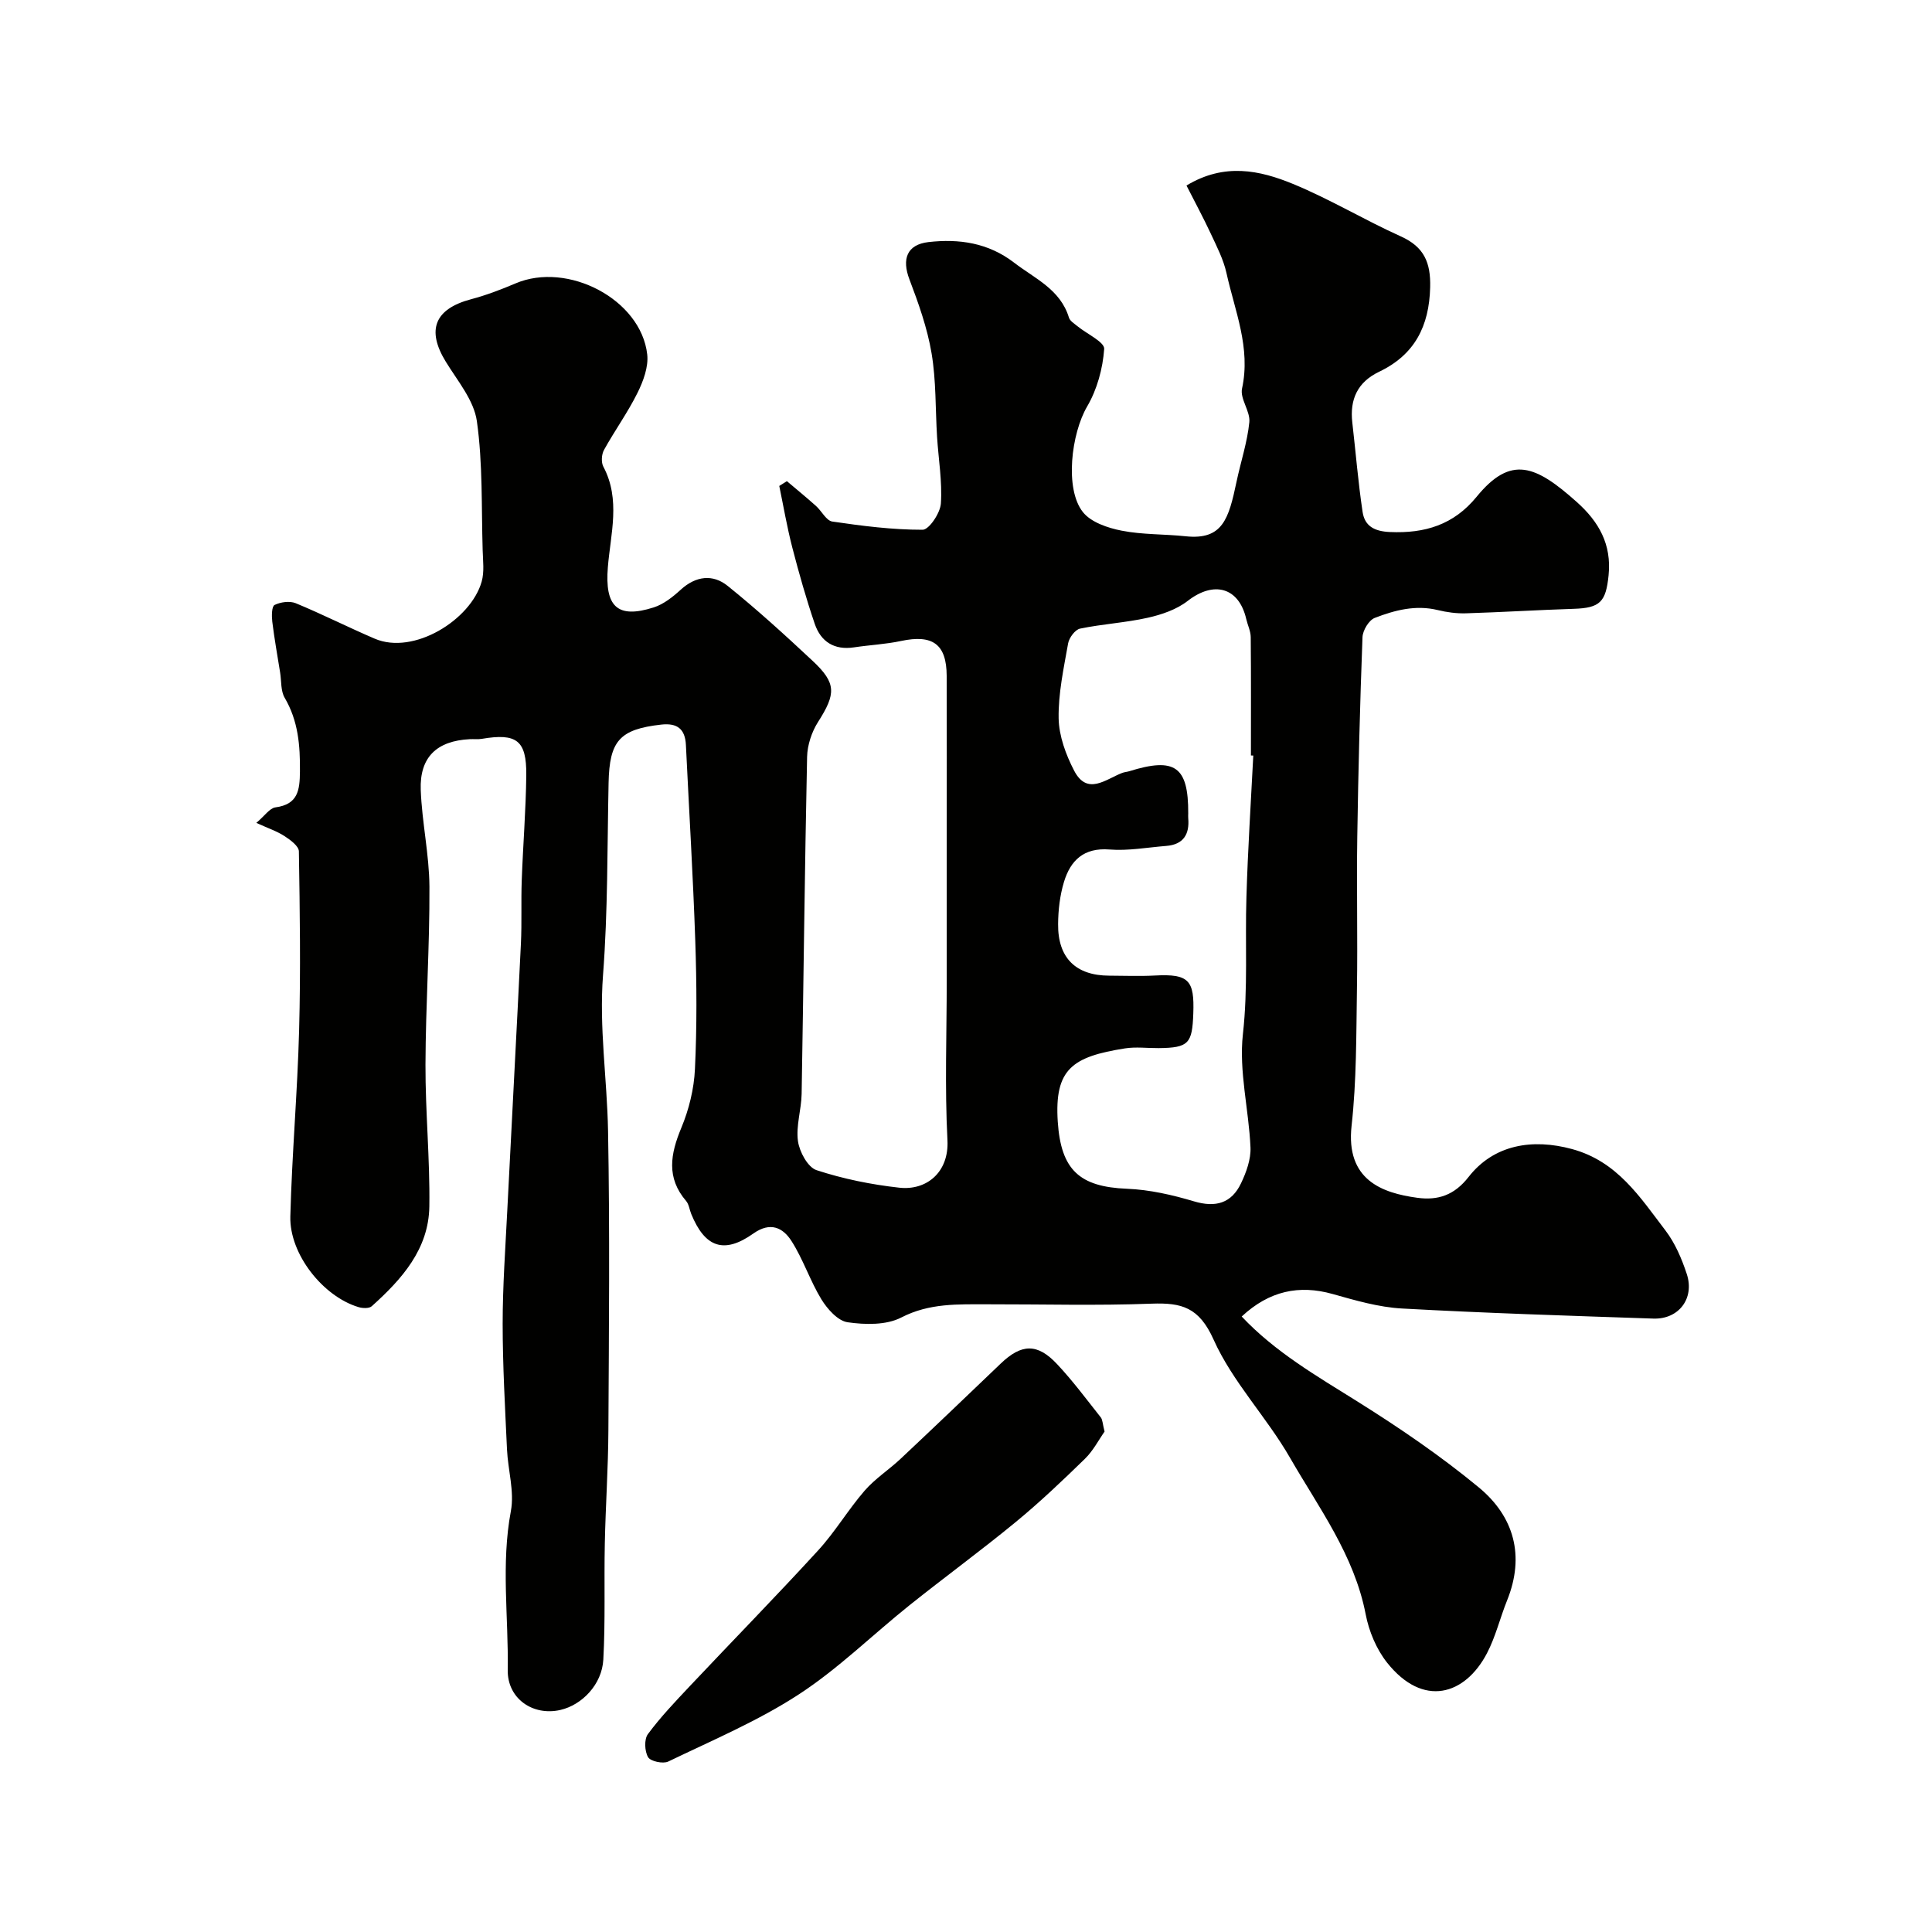 <svg enable-background="new 0 0 400 400" viewBox="0 0 400 400" xmlns="http://www.w3.org/2000/svg"><g fill="#010100"><path d="m53.07 170.37c1.78-1.51 2.77-3.05 3.95-3.21 4.69-.63 5.04-3.55 5.08-7.45.05-5.38-.35-10.45-3.16-15.24-.84-1.43-.66-3.46-.94-5.21-.56-3.52-1.2-7.04-1.63-10.57-.14-1.17-.12-3.15.48-3.44 1.24-.61 3.13-.87 4.38-.36 5.52 2.28 10.86 4.99 16.35 7.34 8.07 3.46 19.9-3.89 22.14-11.8.58-2.03.27-4.34.21-6.52-.27-8.92.04-17.93-1.2-26.72-.61-4.32-3.99-8.32-6.42-12.28-4.06-6.6-2.32-10.96 5.23-12.96 3.12-.83 6.18-1.99 9.16-3.26 10.84-4.64 26.02 3.31 27.3 14.69.29 2.57-.82 5.56-2.03 7.99-2.02 4.07-4.72 7.8-6.92 11.79-.51.92-.61 2.56-.13 3.46 3.61 6.81 1.49 13.91.93 20.81-.65 8.07 1.88 10.76 9.49 8.33 2.06-.66 3.97-2.18 5.61-3.68 3.13-2.85 6.64-3.25 9.7-.78 6.08 4.89 11.87 10.17 17.57 15.5 4.99 4.66 4.87 6.83 1.14 12.69-1.31 2.06-2.2 4.77-2.26 7.2-.49 23.26-.73 46.53-1.13 69.8-.06 3.27-1.2 6.61-.76 9.77.31 2.21 2.04 5.42 3.85 6.01 5.52 1.81 11.35 2.99 17.14 3.63 5.62.62 10.3-3.18 9.96-9.82-.57-10.97-.15-21.99-.15-32.99 0-9.86 0-19.72 0-29.59 0-11.2.03-22.39-.01-33.59-.03-6.55-2.9-8.6-9.46-7.2-3.19.68-6.5.83-9.74 1.32-4.07.61-6.85-1.17-8.11-4.85-1.77-5.19-3.27-10.49-4.65-15.81-1.09-4.21-1.82-8.5-2.7-12.76.53-.33 1.05-.66 1.58-.99 2.01 1.7 4.05 3.37 6.01 5.12 1.19 1.06 2.13 3.05 3.39 3.24 6.2.91 12.46 1.71 18.7 1.7 1.33 0 3.65-3.46 3.78-5.44.3-4.55-.5-9.18-.79-13.78-.36-5.78-.18-11.65-1.14-17.33-.88-5.21-2.69-10.31-4.58-15.28-1.6-4.2-.55-7.21 3.94-7.73 6.33-.72 12.38.14 17.73 4.26 4.31 3.31 9.57 5.53 11.35 11.37.21.7 1.09 1.23 1.73 1.76 1.95 1.61 5.67 3.3 5.57 4.74-.29 4.06-1.47 8.4-3.53 11.91-3.27 5.58-4.7 17.06-.87 21.87 1.68 2.11 5.15 3.28 8.02 3.84 4.33.85 8.85.69 13.26 1.16 7.64.81 8.9-3.6 10.51-11.24.87-4.14 2.24-8.21 2.66-12.38.23-2.25-1.97-4.86-1.51-6.96 1.84-8.45-1.49-16.06-3.22-23.91-.62-2.81-2-5.48-3.23-8.12-1.54-3.31-3.28-6.52-5.05-10.01 7.85-4.75 15.17-3.16 22.05-.33 7.64 3.14 14.79 7.47 22.34 10.87 4.82 2.17 6.19 5.43 6.06 10.53-.2 8.07-3.22 13.98-10.57 17.49-4.47 2.14-6.1 5.72-5.55 10.5.71 6.18 1.21 12.38 2.13 18.52.44 2.91 2.4 4.02 5.66 4.16 7.25.32 13.21-1.5 17.95-7.3 7.12-8.72 12.24-6.5 20.73 1.08 4.59 4.1 7.24 8.77 6.59 15.19-.56 5.48-1.73 6.76-7.22 6.93-7.44.24-14.86.7-22.3.93-1.94.06-3.95-.21-5.84-.67-4.58-1.12-8.91.02-13.05 1.62-1.22.47-2.49 2.59-2.54 4-.52 13.76-.87 27.52-1.08 41.29-.16 10.52.1 21.05-.07 31.57-.15 9.44-.07 18.93-1.11 28.29-1.24 11.22 6.32 13.92 13.61 14.91 4.28.58 7.66-.53 10.61-4.31 5.23-6.71 13.22-8.01 21.42-5.78 9.39 2.55 14.08 9.97 19.34 16.85 2 2.62 3.38 5.86 4.42 9.02 1.66 5.05-1.66 9.4-6.9 9.23-17.37-.59-34.75-1.13-52.1-2.09-4.82-.27-9.63-1.68-14.32-3-6.94-1.95-13.12-.66-18.83 4.66 6.92 7.35 15.5 12.3 23.94 17.58 8.7 5.45 17.26 11.28 25.16 17.81 7.28 6.02 9.57 14.15 5.85 23.38-1.46 3.62-2.37 7.5-4.16 10.93-4.53 8.68-13.21 11.38-20.7 1.95-2.2-2.78-3.75-6.49-4.42-9.99-2.36-12.25-9.69-22.03-15.67-32.42-4.84-8.42-11.9-15.71-15.82-24.46-3-6.7-6.61-7.67-12.84-7.44-11.32.43-22.66.11-33.99.13-6.07.01-12-.28-17.84 2.74-3.1 1.6-7.47 1.5-11.1.98-2.02-.29-4.19-2.73-5.42-4.73-2.36-3.86-3.78-8.32-6.22-12.12-1.75-2.72-4.34-4.03-7.88-1.52-6.08 4.31-10.03 2.88-12.86-4.06-.36-.89-.47-1.98-1.05-2.67-4.14-4.83-3.26-9.72-1.01-15.13 1.59-3.81 2.64-8.08 2.83-12.19.42-8.81.37-17.67.07-26.49-.46-13.54-1.29-27.07-1.94-40.61-.16-3.34-1.82-4.59-5.12-4.22-8.59.97-10.71 3.34-10.89 12.07-.28 13.27-.14 26.57-1.15 39.79-.83 10.86.84 21.5 1.04 32.23.38 20.68.18 41.38.07 62.07-.04 7.79-.58 15.58-.74 23.37-.17 8.02.13 16.06-.31 24.06-.28 5.14-4.41 9.39-8.9 10.42-5.67 1.29-10.99-2.34-10.89-8.29.18-10.95-1.41-21.9.65-32.88.76-4.06-.6-8.48-.8-12.75-.4-8.68-.9-17.37-.9-26.06 0-7.77.56-15.54.95-23.3.93-18.46 1.93-36.92 2.83-55.39.21-4.35.01-8.73.17-13.09.26-7.27.86-14.53.94-21.8.07-7.21-2.01-8.72-9.21-7.5-.81.14-1.66.02-2.5.07-6.81.35-10.39 3.71-10.14 10.51.25 6.7 1.76 13.37 1.8 20.05.06 12.27-.78 24.53-.82 36.8-.03 9.79.94 19.58.8 29.37-.12 8.86-5.71 15.09-11.92 20.67-.54.49-1.89.44-2.72.19-7.36-2.19-14.34-10.97-14.14-18.77.33-12.88 1.48-25.73 1.82-38.61.33-12.32.15-24.66-.05-36.99-.02-1.08-1.74-2.35-2.94-3.13-1.57-1.03-3.39-1.63-5.87-2.76zm206.41-13.94c-.16-.01-.32-.01-.49-.02 0-8.16.04-16.32-.04-24.49-.01-1.26-.64-2.5-.93-3.76-1.52-6.57-6.7-7.97-12.13-3.74-2.29 1.78-5.37 2.83-8.26 3.48-4.61 1.03-9.39 1.29-14.02 2.25-1.02.21-2.27 1.9-2.47 3.07-.91 5.14-2.05 10.36-1.96 15.52.07 3.64 1.49 7.5 3.2 10.8 2.73 5.27 6.55 1.78 9.97.48.45-.17.96-.2 1.43-.34 9.49-2.96 12.27-.98 12.23 8.71 0 .33-.03.67 0 1 .3 3.36-1.01 5.47-4.56 5.75-3.92.31-7.88 1.05-11.75.74-5.33-.42-8.07 2.27-9.42 6.73-.84 2.78-1.19 5.79-1.21 8.71-.07 7.02 3.68 10.66 10.58 10.68 3.16.01 6.34.14 9.49-.03 7.06-.38 8.16 1.04 7.92 7.84-.22 6.23-.93 7.13-7.17 7.19-2.33.02-4.71-.3-6.99.06-10.87 1.72-14.62 4.26-13.9 15.19.66 9.99 4.52 13.48 14.34 13.87 4.65.19 9.35 1.26 13.84 2.6 4.51 1.35 7.79.4 9.76-3.73 1.09-2.28 2.06-4.96 1.96-7.41-.34-7.85-2.43-15.81-1.57-23.47 1.07-9.53.43-18.94.73-28.4.29-9.77.92-19.52 1.42-29.28z"/><path d="m228.69 296.39c-1.21 1.71-2.36 3.98-4.09 5.66-4.62 4.5-9.31 8.96-14.28 13.05-7.2 5.92-14.74 11.43-22.02 17.25-7.69 6.15-14.79 13.18-23 18.51-8.43 5.48-17.85 9.46-26.95 13.85-1.07.52-3.66-.04-4.17-.9-.72-1.23-.84-3.7-.04-4.78 2.62-3.54 5.69-6.76 8.72-9.98 8.83-9.37 17.84-18.57 26.53-28.06 3.52-3.84 6.21-8.43 9.63-12.37 2.16-2.49 5.04-4.33 7.46-6.61 6.94-6.52 13.82-13.1 20.7-19.69 4.3-4.12 7.58-4.27 11.68.11 3.25 3.46 6.09 7.3 9.05 11.03.38.5.37 1.34.78 2.93z"/></g></svg>